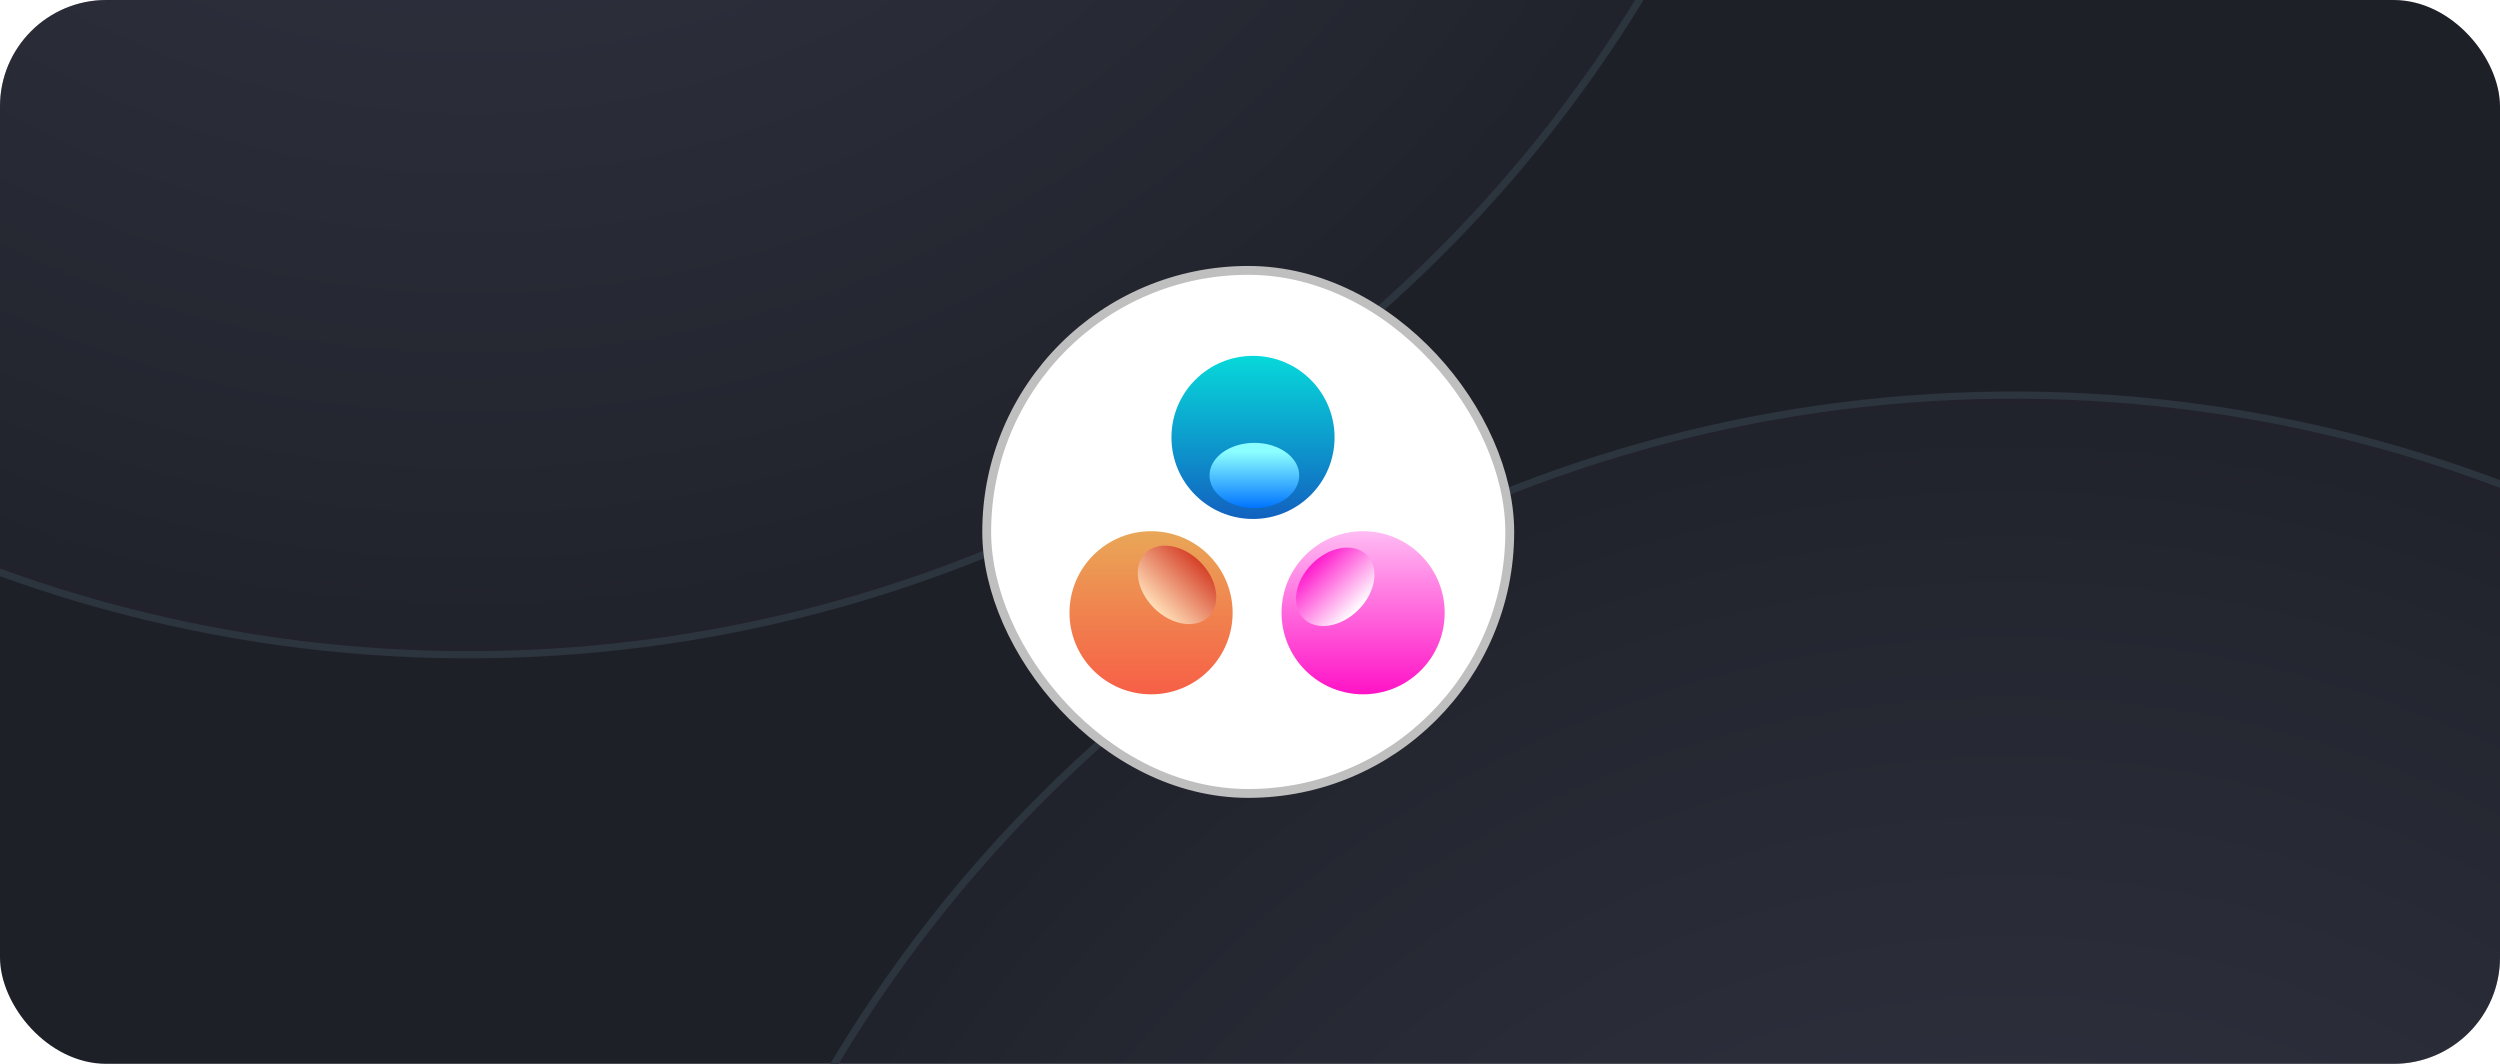<svg width="141" height="60" viewBox="0 0 141 60" fill="none" xmlns="http://www.w3.org/2000/svg" xmlns:xlink="http://www.w3.org/1999/xlink">
<g clip-path="url(#clip0_182_1277)">
<rect width="141" height="60" rx="6" fill="#1E2028"/>
<circle cx="113.571" cy="99.782" r="77.498" transform="rotate(149.414 113.571 99.782)" fill="url(#paint0_radial_182_1277)" fill-opacity="0.3" stroke="#2C343D" stroke-width="0.409"/>
<circle cx="26.429" cy="-40.571" r="77.498" transform="rotate(149.414 26.429 -40.571)" fill="url(#paint1_radial_182_1277)" fill-opacity="0.3" stroke="#2C343D" stroke-width="0.409"/>
<rect x="55.65" y="15.25" width="29.5" height="29.5" rx="14.75" fill="white"/>
<rect x="55.65" y="15.25" width="29.5" height="29.5" rx="14.75" stroke="#BFBFBF" stroke-width="0.5"/>
<rect x="59" y="19" width="23" height="23" fill="url(#pattern0_182_1277)"/>
<g transform="translate(59.4, 18) scale(0.23, 0.23)">
<path d="M69 29C69 40.046 60.046 49 49 49C37.954 49 29 40.046 29 29C29 17.954 37.954 9 49 9C60.046 9 69 17.954 69 29Z" fill="url(#paint0_linear_lenses)"/>
<path d="M60.333 38.333C60.333 42.752 55.408 46.333 49.333 46.333C43.258 46.333 38.333 42.752 38.333 38.333C38.333 33.915 43.258 30.333 49.333 30.333C55.408 30.333 60.333 33.915 60.333 38.333Z" fill="url(#paint1_linear_lenses)"/>
<path d="M61.858 86.142C54.047 78.332 54.047 65.668 61.858 57.858C69.668 50.047 82.332 50.047 90.142 57.858C97.953 65.668 97.953 78.332 90.142 86.142C82.332 93.953 69.668 93.953 61.858 86.142Z" fill="url(#paint2_linear_lenses)"/>
<path d="M61.386 73.414C58.262 70.29 59.212 64.275 63.508 59.979C67.803 55.683 73.819 54.734 76.943 57.858C80.067 60.982 79.117 66.997 74.822 71.293C70.526 75.589 64.511 76.538 61.386 73.414Z" fill="url(#paint3_linear_lenses)"/>
<path d="M9.858 57.858C17.668 50.047 30.332 50.047 38.142 57.858C45.953 65.668 45.953 78.332 38.142 86.142C30.332 93.953 17.668 93.953 9.858 86.142C2.047 78.332 2.047 65.668 9.858 57.858Z" fill="url(#paint4_linear_lenses)"/>
<path d="M22.586 57.386C25.71 54.262 31.725 55.212 36.021 59.508C40.317 63.803 41.266 69.819 38.142 72.943C35.018 76.067 29.003 75.117 24.707 70.822C20.411 66.526 19.462 60.511 22.586 57.386Z" fill="url(#paint5_linear_lenses)"/>
</g>
</g>
<defs>
<pattern id="pattern0_182_1277" patternContentUnits="objectBoundingBox" width="1" height="1">
<use xlink:href="#image0_182_1277" transform="translate(-0.026) scale(0.004)"/>
</pattern>
<radialGradient id="paint0_radial_182_1277" cx="0" cy="0" r="1" gradientUnits="userSpaceOnUse" gradientTransform="translate(113.571 99.782) rotate(90) scale(77.702)">
<stop stop-color="#737A99"/>
<stop offset="1" stop-color="#262933"/>
</radialGradient>
<radialGradient id="paint1_radial_182_1277" cx="0" cy="0" r="1" gradientUnits="userSpaceOnUse" gradientTransform="translate(26.429 -40.571) rotate(90) scale(77.702)">
<stop stop-color="#737A99"/>
<stop offset="1" stop-color="#262933"/>
</radialGradient>
<clipPath id="clip0_182_1277">
<rect width="141" height="60" rx="6" fill="white"/>
</clipPath>
<linearGradient id="paint0_linear_lenses" x1="49" y1="9" x2="49" y2="49" gradientUnits="userSpaceOnUse">
<stop stop-color="#07D9DA"/>
<stop offset="1" stop-color="#1261C0"/>
</linearGradient>
<linearGradient id="paint1_linear_lenses" x1="49.334" y1="30.334" x2="49.334" y2="46.334" gradientUnits="userSpaceOnUse">
<stop offset="0.141" stop-color="#8BFEFF"/>
<stop offset="1" stop-color="#0074FF"/>
</linearGradient>
<linearGradient id="paint2_linear_lenses" x1="76" y1="52" x2="76" y2="92" gradientUnits="userSpaceOnUse">
<stop stop-color="#FFBBF3"/>
<stop offset="1" stop-color="#FF13C6"/>
</linearGradient>
<linearGradient id="paint3_linear_lenses" x1="74.822" y1="71.294" x2="63.508" y2="59.98" gradientUnits="userSpaceOnUse">
<stop stop-color="white"/>
<stop offset="1" stop-color="#FF1ACD"/>
</linearGradient>
<linearGradient id="paint4_linear_lenses" x1="24" y1="52" x2="24" y2="92" gradientUnits="userSpaceOnUse">
<stop stop-color="#E9A757"/>
<stop offset="1" stop-color="#F75F46"/>
</linearGradient>
<linearGradient id="paint5_linear_lenses" x1="24.706" y1="70.821" x2="36.02" y2="59.507" gradientUnits="userSpaceOnUse">
<stop stop-color="#FFDEB7"/>
<stop offset="1" stop-color="#D54129"/>
</linearGradient>
</defs>
</svg>
